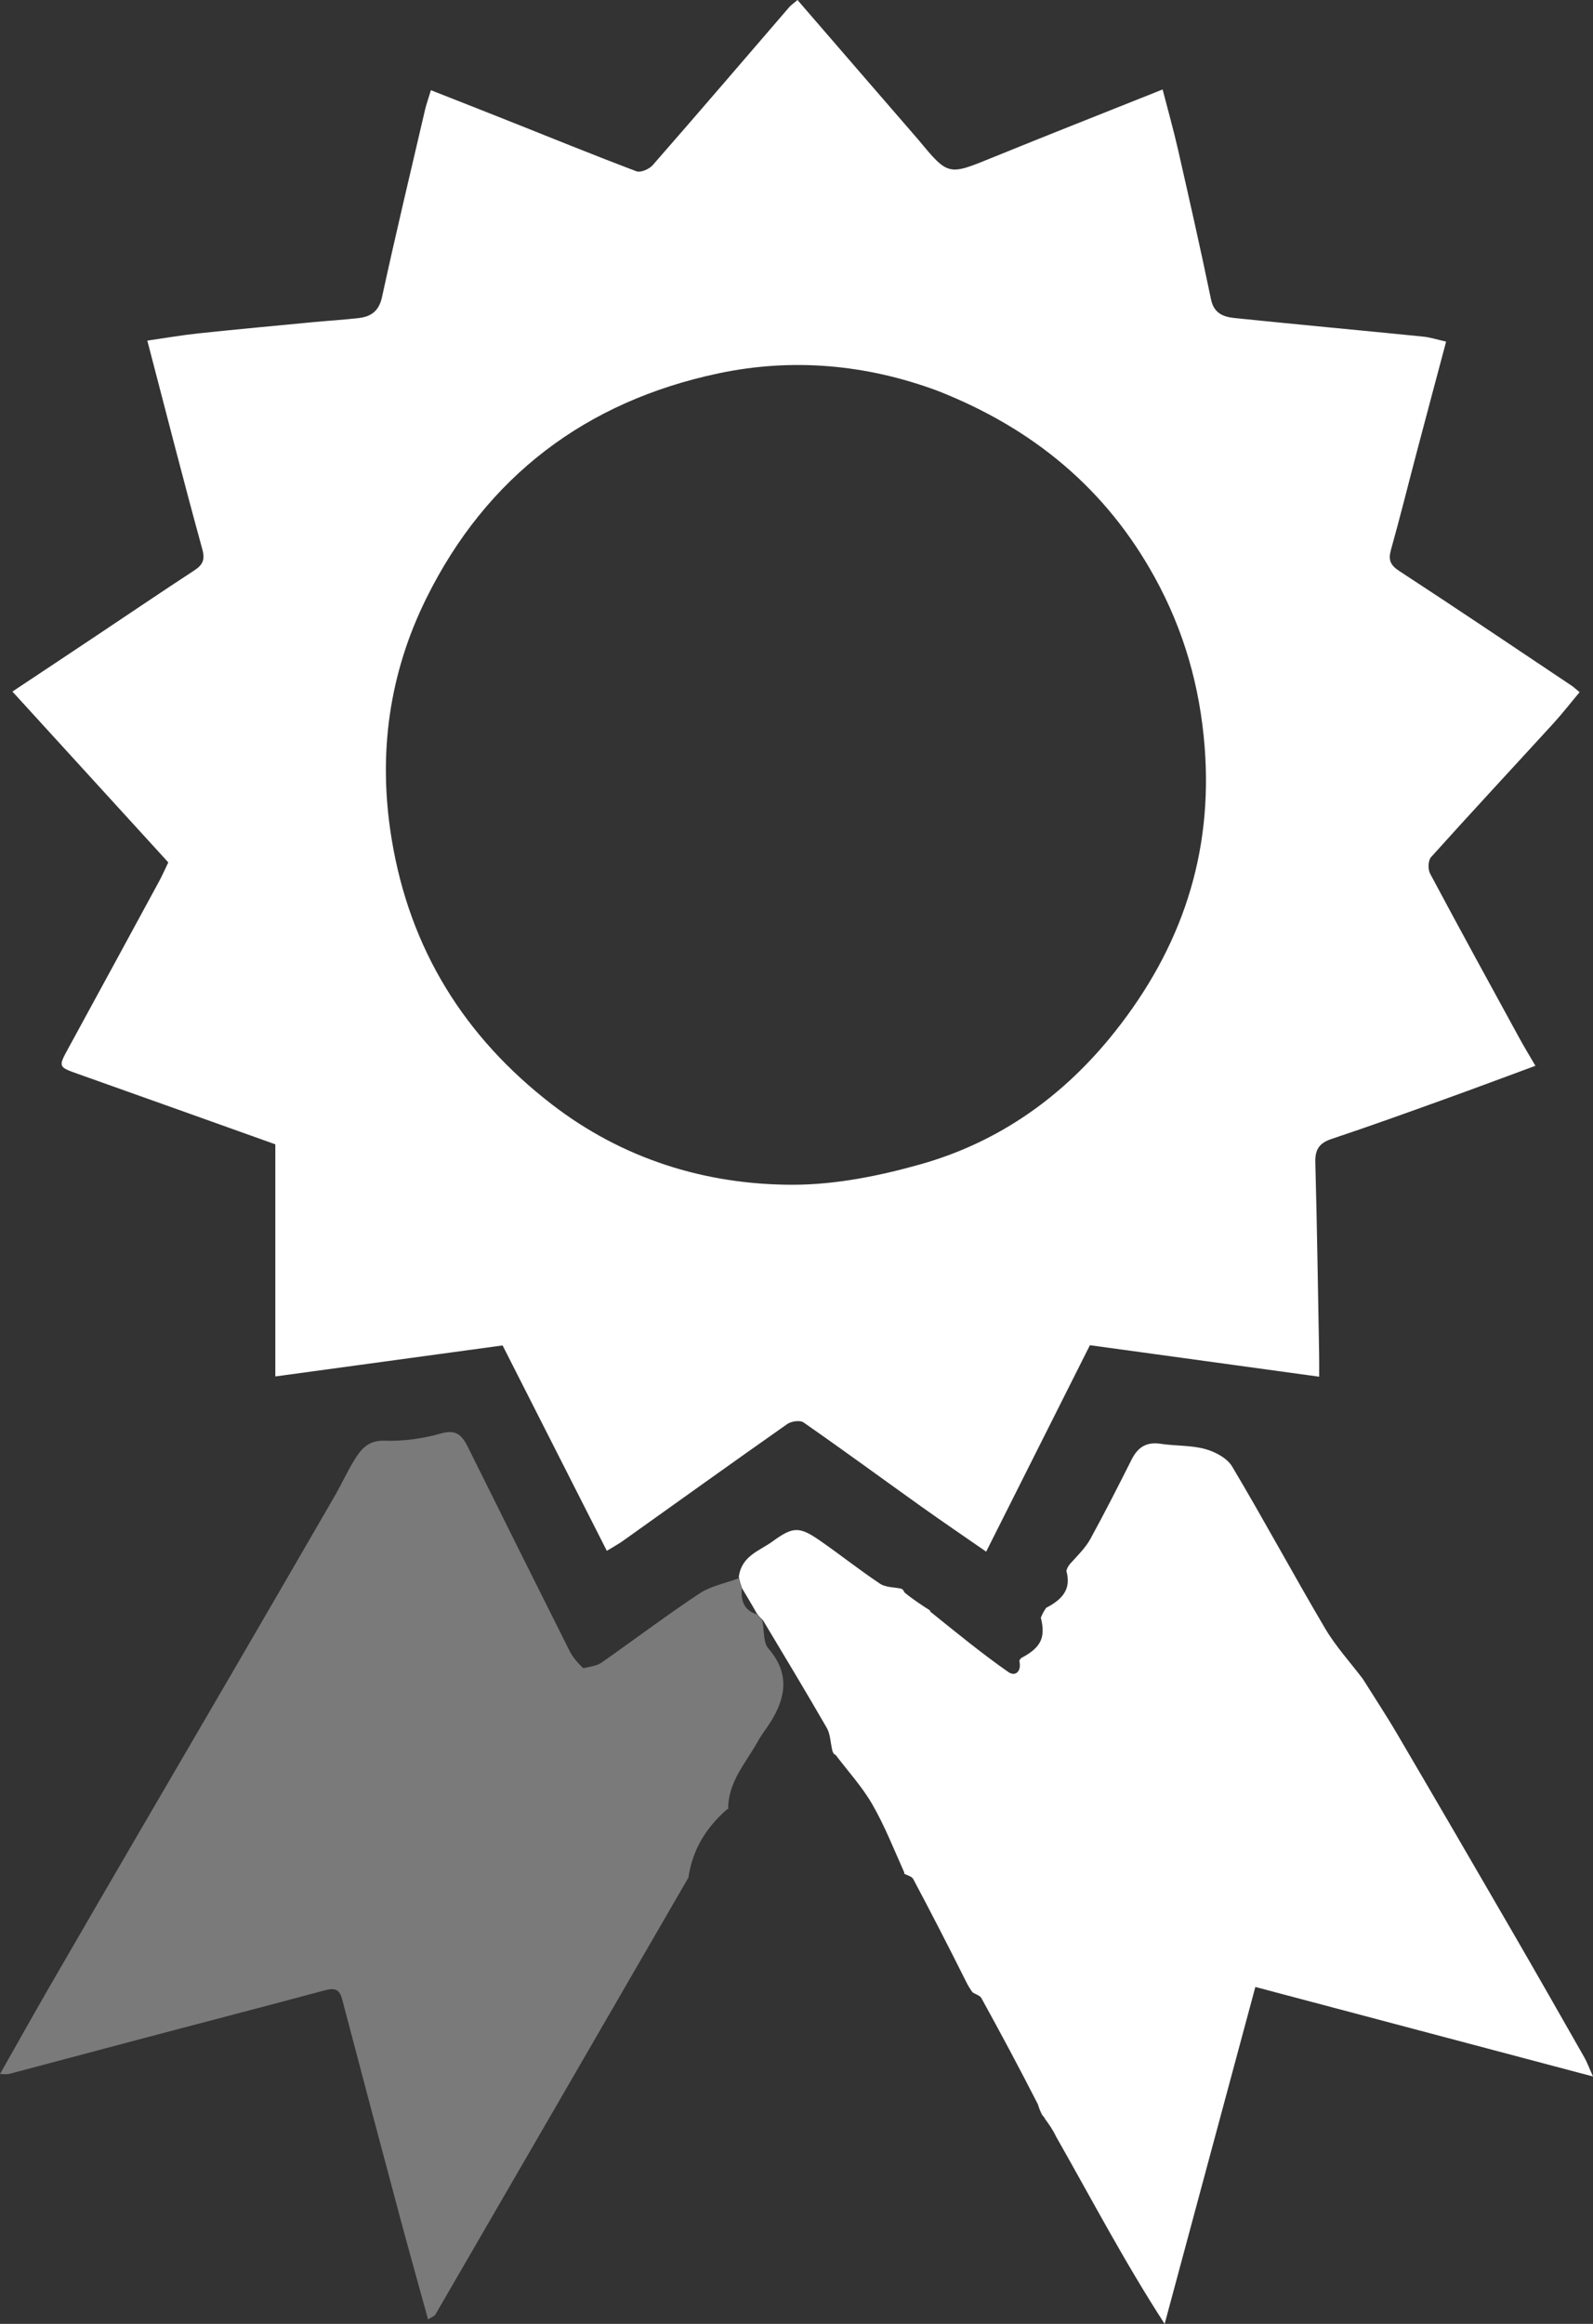 <svg width="48" height="70" viewBox="0 0 48 70" fill="none" xmlns="http://www.w3.org/2000/svg">
<rect x="0" y="0" width="48" height="70" fill="#333333" stroke="none"/>
<path d="M27.663 4.199C28.575 5.301 28.57 5.29 29.899 4.748C31.57 4.067 33.25 3.407 35.032 2.695C35.199 3.342 35.365 3.93 35.5 4.524C35.84 6.02 36.18 7.516 36.49 9.018C36.579 9.448 36.873 9.546 37.208 9.581C39.099 9.775 40.991 9.95 42.881 10.139C43.091 10.16 43.295 10.227 43.574 10.29C43.274 11.418 42.981 12.513 42.692 13.608C42.432 14.591 42.188 15.579 41.913 16.558C41.827 16.866 41.888 17.021 42.169 17.204C43.908 18.338 45.63 19.5 47.356 20.654C47.428 20.703 47.491 20.764 47.596 20.85C47.322 21.177 47.072 21.5 46.797 21.8C45.571 23.14 44.333 24.47 43.119 25.82C43.03 25.919 43.023 26.186 43.091 26.314C43.976 27.973 44.88 29.622 45.782 31.271C45.927 31.537 46.085 31.795 46.265 32.104C45.318 32.453 44.419 32.791 43.516 33.115C42.388 33.521 41.26 33.928 40.123 34.307C39.752 34.431 39.622 34.625 39.633 35.014C39.685 36.941 39.713 38.869 39.748 40.797C39.752 41.008 39.749 41.219 39.749 41.469C37.405 41.147 35.142 40.836 32.841 40.52C31.813 42.566 30.784 44.613 29.715 46.739C29.023 46.259 28.38 45.822 27.747 45.371C26.567 44.529 25.399 43.672 24.21 42.845C24.105 42.772 23.841 42.81 23.721 42.895C22.067 44.056 20.426 45.236 18.779 46.408C18.638 46.509 18.483 46.592 18.285 46.714C17.222 44.621 16.184 42.577 15.144 40.527C12.861 40.839 10.598 41.147 8.296 41.461C8.296 39.119 8.296 36.805 8.296 34.469C6.326 33.766 4.341 33.055 2.353 32.35C1.758 32.139 1.753 32.135 2.051 31.59C2.969 29.908 3.884 28.224 4.798 26.54C4.89 26.37 4.968 26.191 5.071 25.977C3.521 24.279 1.972 22.582 0.374 20.831C1.248 20.25 2.092 19.691 2.934 19.128C3.902 18.483 4.865 17.828 5.839 17.192C6.097 17.023 6.189 16.883 6.095 16.54C5.527 14.477 5 12.404 4.439 10.26C4.974 10.183 5.477 10.095 5.985 10.041C7.143 9.919 8.304 9.812 9.464 9.701C9.911 9.659 10.359 9.633 10.805 9.581C11.182 9.537 11.419 9.373 11.512 8.943C11.921 7.061 12.369 5.188 12.806 3.312C12.846 3.14 12.907 2.973 12.984 2.717C13.767 3.026 14.525 3.322 15.281 3.623C16.578 4.138 17.87 4.666 19.176 5.159C19.302 5.207 19.563 5.095 19.667 4.975C21.049 3.396 22.413 1.802 23.783 0.213C23.829 0.159 23.891 0.119 24.03 0C25.234 1.394 26.435 2.783 27.663 4.199ZM28.259 11.775C26.105 10.973 23.876 10.775 21.646 11.247C17.651 12.092 14.659 14.359 12.847 18.02C11.721 20.295 11.381 22.719 11.801 25.274C12.348 28.605 14.003 31.239 16.623 33.262C18.738 34.895 21.228 35.687 23.89 35.687C25.175 35.686 26.494 35.422 27.739 35.07C30.118 34.399 32.062 33.01 33.599 31.071C35.592 28.558 36.552 25.741 36.298 22.496C36.155 20.669 35.668 18.98 34.796 17.395C33.338 14.743 31.15 12.912 28.259 11.775Z" fill="white"/>
<path d="M29.306 60.015C29.245 59.929 29.185 59.844 29.108 59.687C28.568 58.608 28.049 57.599 27.516 56.598C27.474 56.519 27.336 56.49 27.243 56.438C27.243 56.438 27.249 56.436 27.245 56.397C26.925 55.684 26.652 54.986 26.281 54.345C25.974 53.814 25.55 53.351 25.177 52.859C25.143 52.852 25.116 52.835 25.082 52.741C25.019 52.466 25.017 52.229 24.914 52.05C24.294 50.974 23.652 49.91 22.998 48.818C22.92 48.737 22.86 48.681 22.795 48.586C22.648 48.32 22.507 48.093 22.355 47.834C22.316 47.714 22.286 47.628 22.262 47.502C22.341 46.861 22.89 46.715 23.281 46.429C23.903 45.974 24.092 45.978 24.727 46.42C25.33 46.84 25.907 47.298 26.518 47.705C26.687 47.818 26.938 47.807 27.151 47.853C27.186 47.864 27.215 47.884 27.26 47.974C27.53 48.193 27.778 48.352 28.025 48.511C28.025 48.511 28.019 48.513 28.031 48.545C28.818 49.178 29.578 49.802 30.38 50.363C30.605 50.52 30.788 50.33 30.714 50.028C30.714 50.028 30.73 49.977 30.774 49.942C31.373 49.624 31.511 49.325 31.362 48.727C31.399 48.642 31.435 48.557 31.523 48.43C32.03 48.171 32.283 47.85 32.131 47.319C32.149 47.259 32.167 47.198 32.245 47.104C32.491 46.834 32.712 46.616 32.855 46.356C33.287 45.566 33.696 44.763 34.101 43.958C34.287 43.59 34.548 43.425 34.973 43.49C35.419 43.558 35.886 43.53 36.315 43.648C36.616 43.73 36.977 43.922 37.127 44.175C38.085 45.783 38.973 47.433 39.924 49.045C40.245 49.59 40.681 50.066 41.065 50.573C41.413 51.128 41.775 51.676 42.106 52.241C43.262 54.211 44.41 56.184 45.555 58.16C46.289 59.426 47.013 60.698 47.737 61.969C47.823 62.12 47.882 62.286 48 62.548C44.568 61.638 41.228 60.753 37.826 59.851C36.927 63.188 36.033 66.512 35.093 70C33.88 68.129 32.897 66.249 31.822 64.359C31.712 64.13 31.596 63.971 31.479 63.813C31.479 63.813 31.487 63.809 31.474 63.793C31.44 63.751 31.419 63.725 31.398 63.699C31.357 63.615 31.316 63.531 31.274 63.386C30.708 62.279 30.146 61.23 29.572 60.188C29.527 60.107 29.396 60.072 29.306 60.015Z" fill="white"/>
<path d="M22.257 47.541C22.287 47.628 22.316 47.714 22.35 47.866C22.322 48.279 22.459 48.517 22.8 48.625C22.86 48.681 22.92 48.737 22.977 48.841C23.029 49.148 23 49.48 23.153 49.656C23.796 50.397 23.689 51.121 23.217 51.873C23.093 52.07 22.946 52.254 22.833 52.456C22.472 53.107 21.932 53.682 21.942 54.494C21.942 54.494 21.94 54.488 21.907 54.5C21.26 55.064 20.862 55.734 20.743 56.557C18.204 60.943 15.665 65.329 13.122 69.713C13.091 69.766 13.01 69.791 12.898 69.865C12.607 68.807 12.32 67.787 12.046 66.764C11.462 64.582 10.881 62.398 10.307 60.212C10.214 59.854 10.012 59.892 9.733 59.967C7.977 60.438 6.216 60.895 4.457 61.36C3.061 61.729 1.666 62.103 0.269 62.472C0.204 62.489 0.131 62.474 0 62.474C0.503 61.586 0.98 60.732 1.468 59.886C2.36 58.341 3.258 56.798 4.156 55.256C5.116 53.607 6.08 51.96 7.04 50.311C8.055 48.567 9.069 46.821 10.079 45.074C10.284 44.719 10.455 44.343 10.668 43.994C10.874 43.657 11.086 43.38 11.591 43.397C12.155 43.416 12.743 43.334 13.287 43.179C13.77 43.041 13.936 43.259 14.109 43.609C15.121 45.648 16.137 47.686 17.158 49.721C17.25 49.905 17.386 50.068 17.572 50.249C17.804 50.201 17.989 50.176 18.124 50.082C19.11 49.392 20.071 48.665 21.073 48.001C21.418 47.773 21.86 47.69 22.257 47.541Z" fill="#7A7A7A"/>
</svg>
